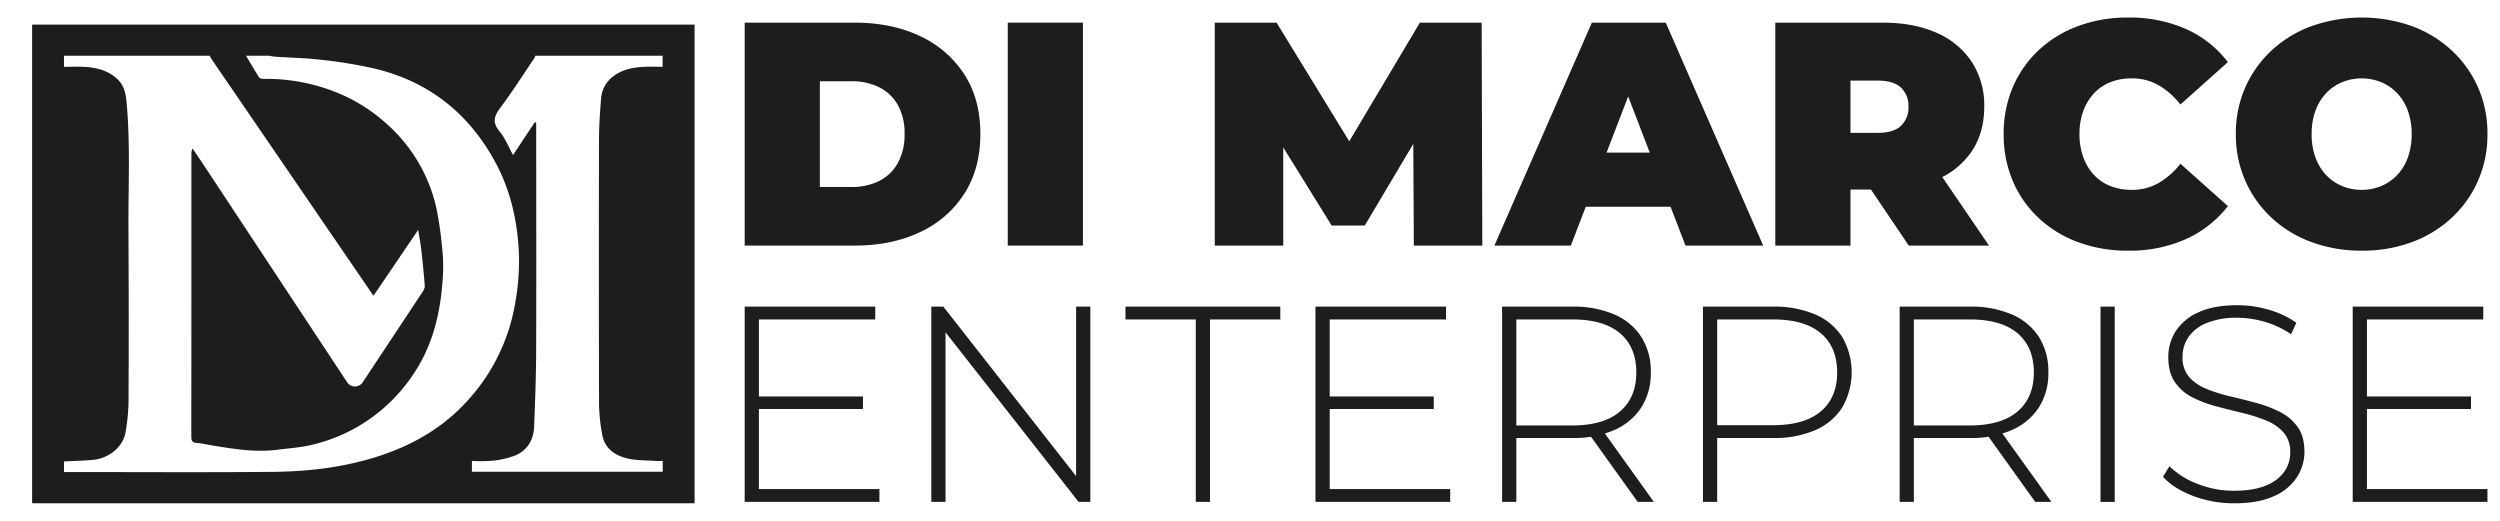 <svg id="fff38f8e-6dfd-4cb6-897e-c283c3525afe" data-name="Livello 1" xmlns="http://www.w3.org/2000/svg" width="1056" height="220" viewBox="0 0 1056 220"><defs><style>.e31e2c03-2906-4995-b0e2-c0ac699dc72e{fill:#1d1d1b;}</style></defs><path class="e31e2c03-2906-4995-b0e2-c0ac699dc72e" d="M314.553,103.736V9.564H360.966q15.74,0,27.714,5.717A44.361,44.361,0,0,1,407.38,31.492q6.725,10.493,6.727,25.023,0,14.665-6.727,25.225a44.178,44.178,0,0,1-18.7,16.278q-11.976,5.719-27.714,5.717Zm31.75-24.754h13.318A25.714,25.714,0,0,0,371.392,76.426a18.37,18.37,0,0,0,7.87-7.601,24.86,24.86,0,0,0,2.825-12.31,24.183,24.183,0,0,0-2.825-12.108,18.489,18.489,0,0,0-7.87-7.534,25.733,25.733,0,0,0-11.771-2.556H346.302Z"/><path class="e31e2c03-2906-4995-b0e2-c0ac699dc72e" d="M425.675,103.736V9.564H457.424V103.736Z"/><path class="e31e2c03-2906-4995-b0e2-c0ac699dc72e" d="M513.117,103.736V9.564H539.216l37.668,61.481H563.162l36.593-61.481h26.099l.269,94.172H597.199l-.269-50.584h4.574L576.481,95.26H562.49L536.391,53.152h5.65v50.584Z"/><path class="e31e2c03-2906-4995-b0e2-c0ac699dc72e" d="M631.235,103.736l41.166-94.172H703.613l41.166,94.172H711.954L681.55,24.631H693.927l-30.404,79.105ZM655.72,87.323l8.072-22.871h43.319L715.183,87.323Z"/><path class="e31e2c03-2906-4995-b0e2-c0ac699dc72e" d="M749.892,103.736V9.564h45.337q13.183,0,22.803,4.305a33.75,33.75,0,0,1,14.866,12.31,33.698,33.698,0,0,1,5.247,18.901q0,10.897-5.247,18.767a33.196,33.196,0,0,1-14.866,12.041q-9.62,4.172-22.803,4.171H767.515l14.126-13.05V103.736Zm31.75-33.229-14.126-14.395h25.695q6.59,0,9.754-2.959a10.524,10.524,0,0,0,3.161-8.072,10.529,10.529,0,0,0-3.161-8.072q-3.163-2.958-9.754-2.959H767.515l14.126-14.395Zm24.619,33.229L783.121,69.43h33.633l23.409,34.306Z"/><path class="e31e2c03-2906-4995-b0e2-c0ac699dc72e" d="M898.818,105.888a59.763,59.763,0,0,1-20.919-3.565A49.149,49.149,0,0,1,861.216,92.166,46.172,46.172,0,0,1,850.252,76.56a49.58,49.58,0,0,1-3.901-19.911A49.587,49.587,0,0,1,850.252,36.739,46.211,46.211,0,0,1,861.216,21.134a49.219,49.219,0,0,1,16.682-10.157,59.763,59.763,0,0,1,20.919-3.565,58.956,58.956,0,0,1,24.552,4.843,45.576,45.576,0,0,1,17.691,13.991L921.015,44.138A32.534,32.534,0,0,0,911.8,35.999a22.45,22.45,0,0,0-11.368-2.893,24.075,24.075,0,0,0-9.013,1.614A19.032,19.032,0,0,0,884.49,39.429a21.887,21.887,0,0,0-4.507,7.467,27.999,27.999,0,0,0-1.614,9.753,27.979,27.979,0,0,0,1.614,9.753A21.849,21.849,0,0,0,884.49,73.87a19.007,19.007,0,0,0,6.929,4.708,24.075,24.075,0,0,0,9.013,1.614A22.43,22.43,0,0,0,911.8,77.3a32.496,32.496,0,0,0,9.215-8.139L941.061,87.054a46.654,46.654,0,0,1-17.691,13.924A58.266,58.266,0,0,1,898.818,105.888Z"/><path class="e31e2c03-2906-4995-b0e2-c0ac699dc72e" d="M997.697,105.888a60.643,60.643,0,0,1-21.323-3.632,49.962,49.962,0,0,1-16.884-10.292,47.242,47.242,0,0,1-11.099-15.673,48.182,48.182,0,0,1-3.969-19.642,48.061,48.061,0,0,1,3.969-19.709,47.448,47.448,0,0,1,11.099-15.605A49.953,49.953,0,0,1,976.373,11.044a63.806,63.806,0,0,1,42.445,0,50.12,50.12,0,0,1,16.816,10.292,47.506,47.506,0,0,1,11.099,15.605,48.101,48.101,0,0,1,3.968,19.709,48.221,48.221,0,0,1-3.968,19.642,47.3,47.3,0,0,1-11.099,15.673,50.129,50.129,0,0,1-16.816,10.292A59.703,59.703,0,0,1,997.697,105.888Zm-.134-25.696a21.103,21.103,0,0,0,8.273-1.614,19.896,19.896,0,0,0,6.727-4.642,21.155,21.155,0,0,0,4.507-7.399,28.397,28.397,0,0,0,1.614-9.888,28.414,28.414,0,0,0-1.614-9.888,21.177,21.177,0,0,0-4.507-7.399,19.896,19.896,0,0,0-6.727-4.642,22.01,22.01,0,0,0-16.547,0,19.877,19.877,0,0,0-6.727,4.642,21.148,21.148,0,0,0-4.507,7.399,28.415,28.415,0,0,0-1.614,9.888,28.397,28.397,0,0,0,1.614,9.888,21.126,21.126,0,0,0,4.507,7.399,19.877,19.877,0,0,0,6.727,4.642A21.103,21.103,0,0,0,997.562,80.193Z"/><path class="e31e2c03-2906-4995-b0e2-c0ac699dc72e" d="M320.562,206.579h50.908v5.421h-56.918V129.511h55.15v5.42H320.562Zm-.707-39.123h44.662v5.303H319.855Z"/><path class="e31e2c03-2906-4995-b0e2-c0ac699dc72e" d="M393.387,212V129.511h5.067l58.803,75.065h-2.71v-75.065h6.01v82.489h-4.95l-58.921-75.065h2.71v75.065Z"/><path class="e31e2c03-2906-4995-b0e2-c0ac699dc72e" d="M505.1,212V134.931h-29.696v-5.42h65.402v5.42H511.11v77.069Z"/><path class="e31e2c03-2906-4995-b0e2-c0ac699dc72e" d="M561.663,206.579H612.571v5.421h-56.918V129.511h55.15v5.42H561.663Zm-.707-39.123h44.662v5.303H560.956Z"/><path class="e31e2c03-2906-4995-b0e2-c0ac699dc72e" d="M634.488,212V129.511h29.578a43.641,43.641,0,0,1,17.794,3.299,25.594,25.594,0,0,1,11.43,9.486,27.063,27.063,0,0,1,4.007,15.025,26.62,26.62,0,0,1-4.007,14.789,25.957,25.957,0,0,1-11.43,9.545,42.943,42.943,0,0,1-17.794,3.359H637.788l2.71-2.828v29.814Zm6.01-29.46-2.71-2.828h26.279q13.315,0,20.21-5.892,6.894-5.891,6.894-16.498,0-10.722-6.894-16.557-6.894-5.834-20.21-5.834H637.788l2.71-2.946Zm51.261,29.46-21.447-29.932h6.835L698.594,212Z"/><path class="e31e2c03-2906-4995-b0e2-c0ac699dc72e" d="M719.333,212V129.511h29.578a43.641,43.641,0,0,1,17.794,3.299,25.594,25.594,0,0,1,11.43,9.486,29.844,29.844,0,0,1,0,29.873,25.443,25.443,0,0,1-11.43,9.545,43.607,43.607,0,0,1-17.794,3.3H722.633l2.71-2.828v29.814ZM725.343,182.539l-2.71-2.946h26.279q13.315,0,20.21-5.833,6.894-5.834,6.894-16.439,0-10.722-6.894-16.557-6.894-5.834-20.21-5.834H722.633l2.71-2.946Z"/><path class="e31e2c03-2906-4995-b0e2-c0ac699dc72e" d="M802.411,212V129.511h29.578a43.641,43.641,0,0,1,17.794,3.299,25.594,25.594,0,0,1,11.43,9.486,27.063,27.063,0,0,1,4.007,15.025,26.62,26.62,0,0,1-4.007,14.789,25.957,25.957,0,0,1-11.43,9.545,42.943,42.943,0,0,1-17.794,3.359H805.711l2.71-2.828v29.814Zm6.01-29.46-2.71-2.828h26.279q13.315,0,20.21-5.892,6.894-5.891,6.894-16.498,0-10.722-6.894-16.557-6.894-5.834-20.21-5.834H805.711l2.71-2.946Zm51.261,29.46-21.447-29.932h6.835l21.447,29.932Z"/><path class="e31e2c03-2906-4995-b0e2-c0ac699dc72e" d="M887.256,212V129.511h6.01v82.489Z"/><path class="e31e2c03-2906-4995-b0e2-c0ac699dc72e" d="M943.702,212.589a48.351,48.351,0,0,1-17.382-3.123q-8.191-3.121-12.668-8.072l2.71-4.478a33.723,33.723,0,0,0,11.608,7.365,40.931,40.931,0,0,0,15.614,3.005q8.247,0,13.493-2.18a17.136,17.136,0,0,0,7.778-5.834,13.942,13.942,0,0,0,2.533-8.131,12.302,12.302,0,0,0-2.828-8.485,19.777,19.777,0,0,0-7.424-5.067,68.47,68.47,0,0,0-10.016-3.182q-5.422-1.295-10.959-2.769a50.577,50.577,0,0,1-10.135-3.83,19.484,19.484,0,0,1-7.365-6.422q-2.77-4.066-2.769-10.547a20.189,20.189,0,0,1,3.064-10.841,21.721,21.721,0,0,1,9.545-8.014q6.48-3.062,16.616-3.064a46.632,46.632,0,0,1,13.493,2.003,37.808,37.808,0,0,1,11.371,5.421l-2.239,4.832a38.575,38.575,0,0,0-11.136-5.244,41.617,41.617,0,0,0-11.49-1.709,33.154,33.154,0,0,0-13.08,2.239,16.929,16.929,0,0,0-7.66,5.951,14.644,14.644,0,0,0-2.475,8.308,12.466,12.466,0,0,0,2.769,8.484,19.204,19.204,0,0,0,7.365,5.067,66.638,66.638,0,0,0,10.134,3.182q5.538,1.298,10.959,2.769a51.57,51.57,0,0,1,10.017,3.83,20.21,20.21,0,0,1,7.424,6.363q2.828,4.007,2.828,10.37a19.74,19.74,0,0,1-3.182,10.783,21.953,21.953,0,0,1-9.722,8.013Q953.954,212.589,943.702,212.589Z"/><path class="e31e2c03-2906-4995-b0e2-c0ac699dc72e" d="M999.794,206.579h50.908v5.421h-56.918V129.511h55.15v5.42H999.794Zm-.707-39.123h44.662v5.303H999.087Z"/><path class="e31e2c03-2906-4995-b0e2-c0ac699dc72e" d="M254.07,10.393H13.565V212.589H293.393V10.393ZM165.109,190.861c-16.214,6.152-33.143,8.309-50.31,8.459-28.472.251-56.949.069-85.423.07h-2.34v-4.47c4.191-.221,8.224-.322,12.235-.673,6.7-.587,12.679-5.457,13.727-11.514a81.423,81.423,0,0,0,1.299-13.465q.158-35.853-.036-71.706c-.126-18.112.868-36.247-.792-54.33-.325-3.537-.98-7.07-3.831-9.766-3.873-3.662-8.632-4.878-13.7-5.208-2.957-.192-5.936-.035-8.908-.035V23.529H88.536c.277.486.521.994.836,1.454q30.307,44.307,60.625,88.606c2.554,3.732,5.105,7.466,7.757,11.344,6.303-9.285,12.434-18.316,18.881-27.815.493,3.074.999,5.608,1.289,8.167.587,5.183,1.108,10.374,1.518,15.573a4.485,4.485,0,0,1-.97,2.456q-12.664,19.188-25.387,38.338a3.95,3.95,0,0,1-6.275.082Q117.657,117.581,88.51,73.423C86.148,69.847,83.747,66.298,81.364,62.736a4.64,4.64,0,0,0-.515,2.336q-.01,13.765-.004,27.53,0,45.883-.029,91.766c-.002,1.668.242,2.563,2.204,2.713,2.574.198,5.112.842,7.672,1.251,8.649,1.383,17.305,2.773,26.106,1.668,5.149-.646,10.397-.959,15.4-2.22a70.594,70.594,0,0,0,41.44-28.312c9.526-13.374,12.83-28.624,13.527-44.639a66.096,66.096,0,0,0-.43-10.194,146.131,146.131,0,0,0-2.388-16.647,66.971,66.971,0,0,0-21.083-35.727,71.099,71.099,0,0,0-19.238-12.442A79.889,79.889,0,0,0,111.19,33.316a2.333,2.333,0,0,1-1.748-.629c-1.913-3.008-3.701-6.095-5.529-9.157h9.824a19.8,19.8,0,0,0,2.277.411c6.71.448,13.459.56,20.123,1.373a189.683,189.683,0,0,1,22.993,3.872c22.629,5.653,39.272,19.174,50.273,39.663,6.359,11.845,9.153,24.658,9.782,37.967a98.936,98.936,0,0,1-1.592,21.309,80.573,80.573,0,0,1-19.796,40.758C188.809,178.97,177.725,186.074,165.109,190.861Zm114.818,8.388H199.333v-4.55a68.227,68.227,0,0,0,8.64-.076,36.334,36.334,0,0,0,9.749-2.271c5.075-2.195,7.666-6.577,7.883-12.047.424-10.705.828-21.418.864-32.128.105-31.442.026-62.885.019-94.327V51.808q-.284-.106-.568-.212c-3.035,4.57-6.07,9.14-9.216,13.879-1.919-3.455-3.336-7.149-5.73-10.033-3.096-3.73-2.286-6.354.343-9.876,5.128-6.872,9.731-14.133,14.539-21.243a2.574,2.574,0,0,0,.215-.793h53.817v4.688c-2.767,0-5.532-.145-8.276.032-4.813.311-9.411,1.249-13.275,4.563a12.783,12.783,0,0,0-4.451,9.024c-.482,5.848-.86,11.725-.872,17.59q-.113,55.7.019,111.399a76.465,76.465,0,0,0,1.311,12.604c1.055,6.17,5.564,9.131,11.175,10.317,3.621.765,7.423.683,11.146.943,1.046.073,2.102.011,3.263.011Z"/></svg>